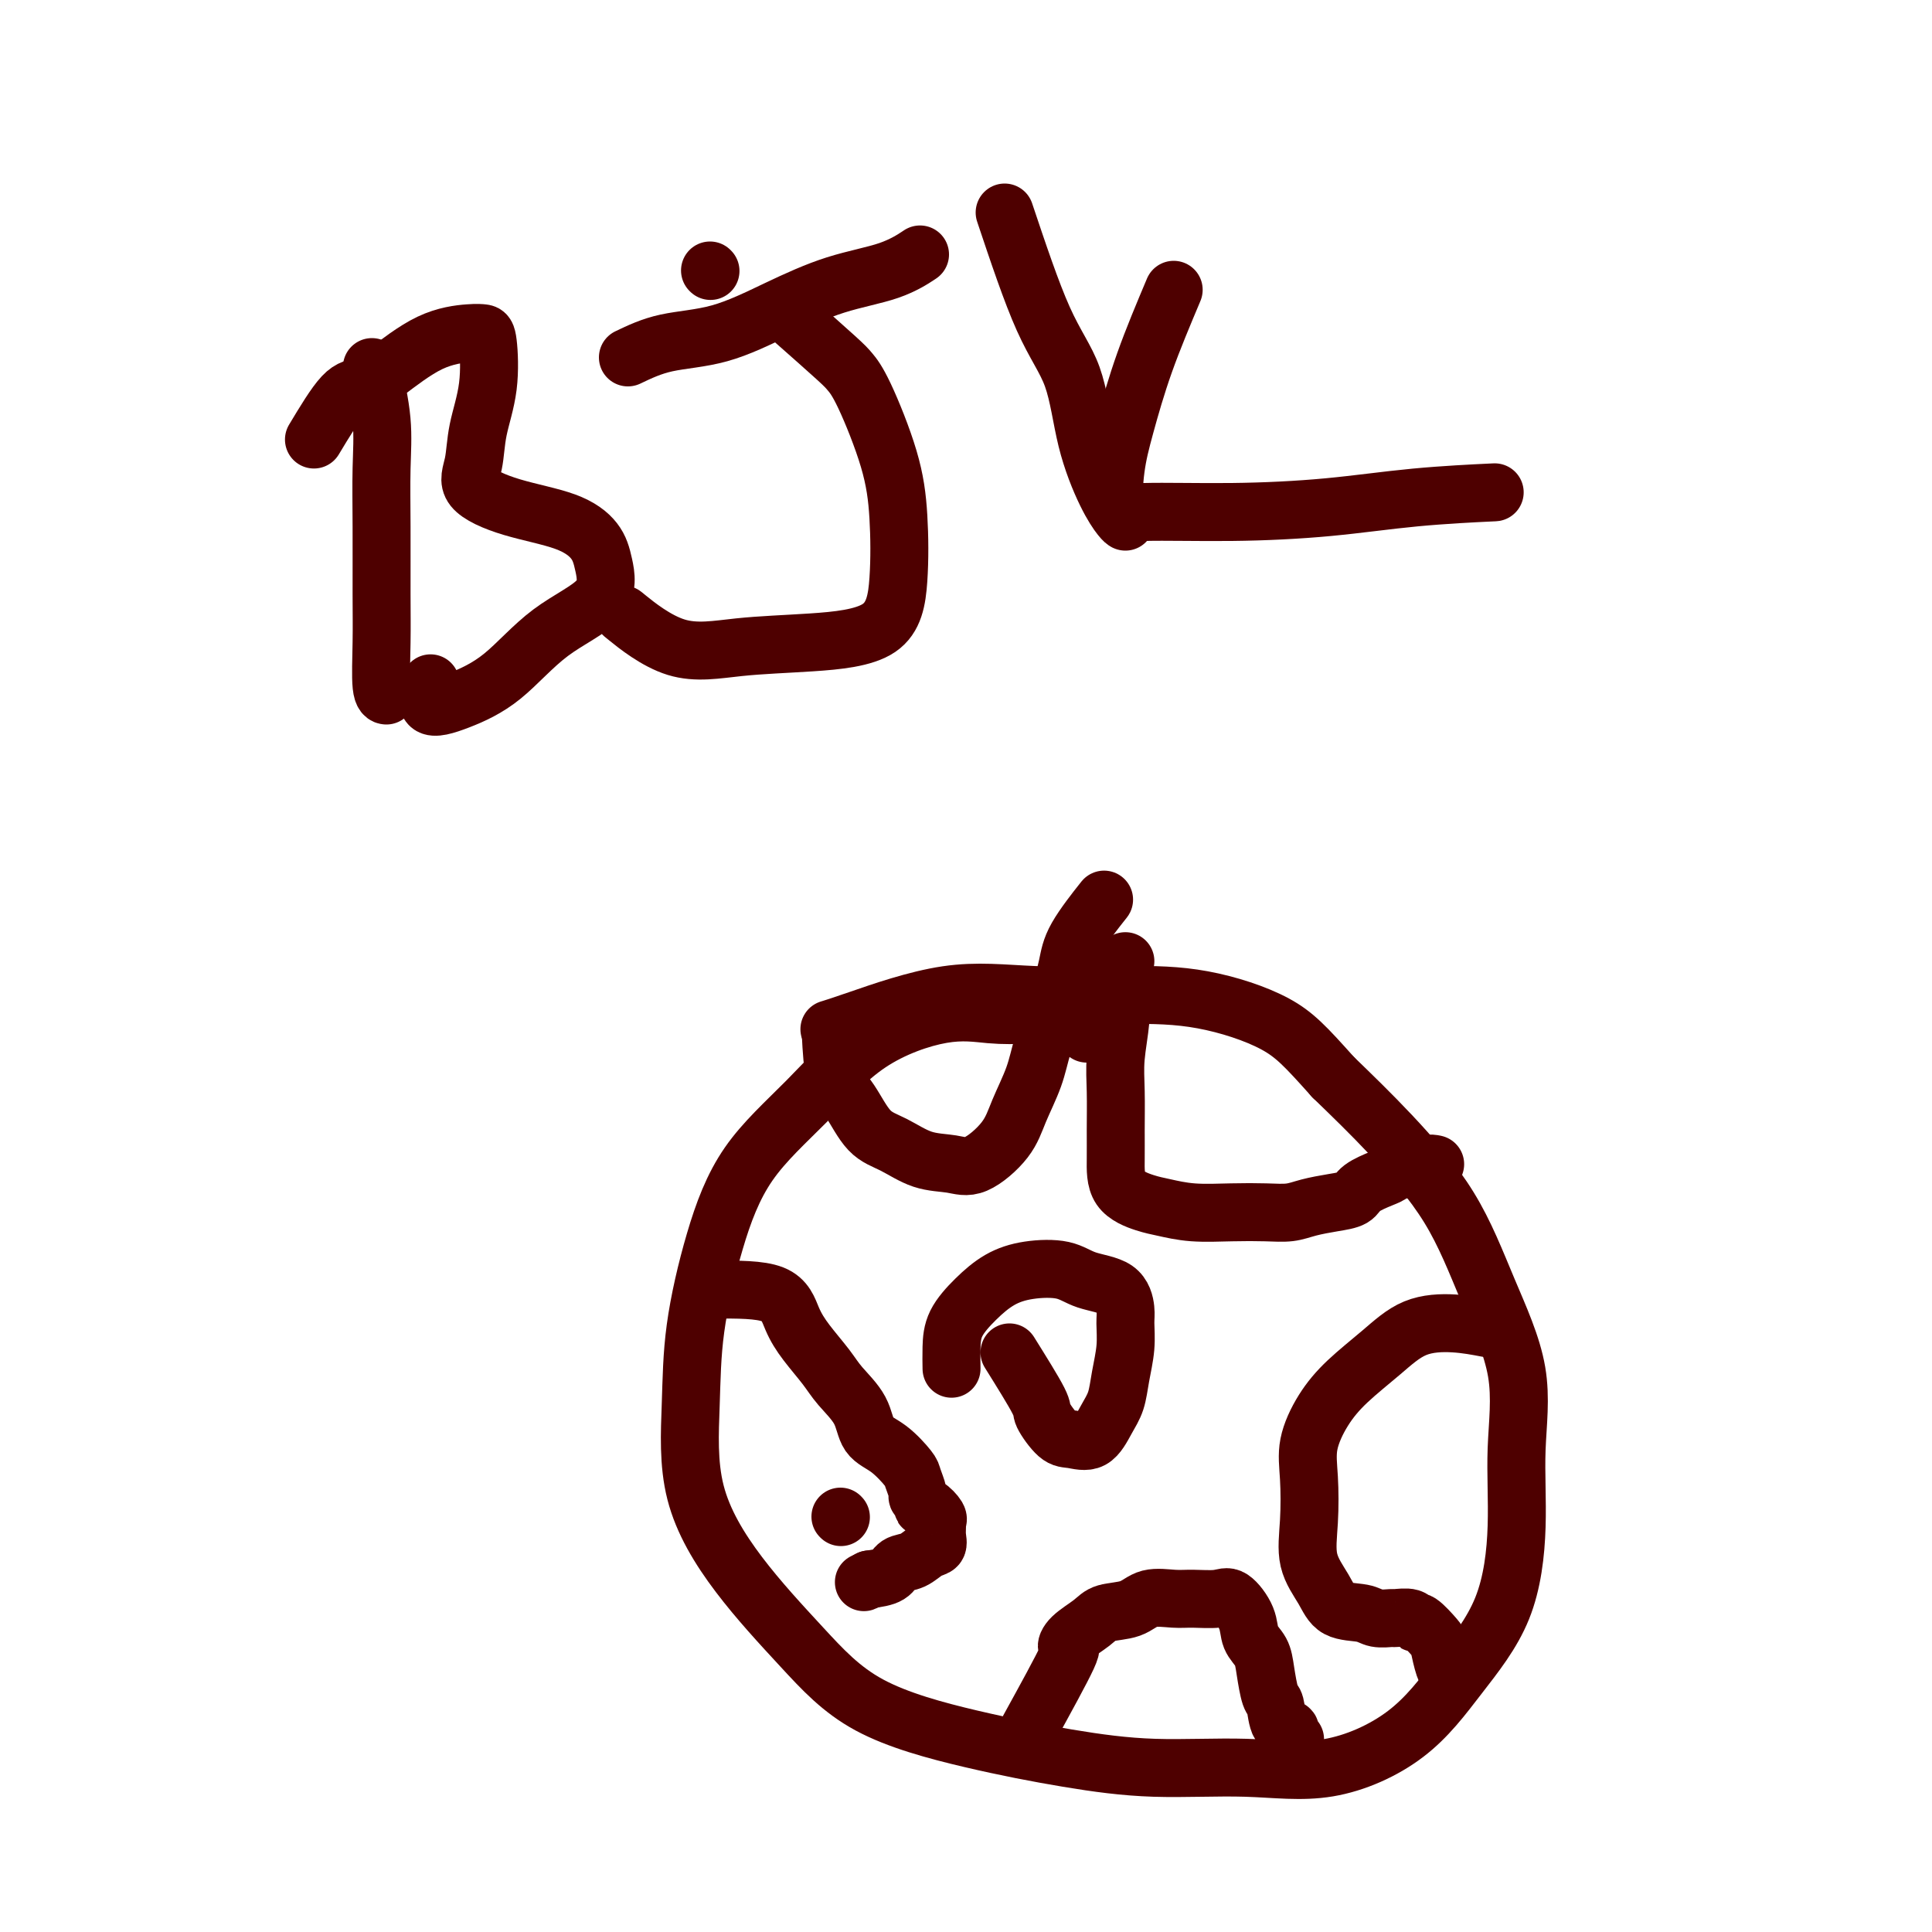 <svg viewBox='0 0 400 400' version='1.1' xmlns='http://www.w3.org/2000/svg' xmlns:xlink='http://www.w3.org/1999/xlink'><g fill='none' stroke='#4E0000' stroke-width='12' stroke-linecap='round' stroke-linejoin='round'><path d='M77,76c0.845,3.784 1.691,7.568 2,11c0.309,3.432 0.082,6.513 0,10c-0.082,3.487 -0.018,7.379 0,12c0.018,4.621 -0.009,9.970 0,14c0.009,4.030 0.054,6.740 0,10c-0.054,3.260 -0.207,7.070 0,9c0.207,1.930 0.773,1.980 1,2c0.227,0.020 0.113,0.010 0,0'/><path d='M65,91c2.177,-3.624 4.355,-7.248 6,-9c1.645,-1.752 2.759,-1.632 4,-2c1.241,-0.368 2.609,-1.222 5,-3c2.391,-1.778 5.805,-4.478 9,-6c3.195,-1.522 6.170,-1.866 8,-2c1.830,-0.134 2.516,-0.060 3,0c0.484,0.060 0.765,0.105 1,2c0.235,1.895 0.423,5.641 0,9c-0.423,3.359 -1.458,6.330 -2,9c-0.542,2.670 -0.591,5.039 -1,7c-0.409,1.961 -1.179,3.516 0,5c1.179,1.484 4.306,2.899 8,4c3.694,1.101 7.955,1.889 11,3c3.045,1.111 4.874,2.544 6,4c1.126,1.456 1.549,2.935 2,5c0.451,2.065 0.929,4.715 -1,7c-1.929,2.285 -6.264,4.205 -10,7c-3.736,2.795 -6.871,6.464 -10,9c-3.129,2.536 -6.251,3.937 -9,5c-2.749,1.063 -5.125,1.786 -6,1c-0.875,-0.786 -0.250,-3.082 0,-4c0.250,-0.918 0.125,-0.459 0,0'/><path d='M130,74c2.423,-1.157 4.845,-2.315 8,-3c3.155,-0.685 7.042,-0.899 11,-2c3.958,-1.101 7.986,-3.091 12,-5c4.014,-1.909 8.014,-3.739 12,-5c3.986,-1.261 7.958,-1.955 11,-3c3.042,-1.045 5.155,-2.441 6,-3c0.845,-0.559 0.423,-0.279 0,0'/><path d='M164,66c3.519,3.107 7.037,6.215 9,8c1.963,1.785 2.369,2.248 3,3c0.631,0.752 1.485,1.794 3,5c1.515,3.206 3.690,8.575 5,13c1.310,4.425 1.756,7.906 2,12c0.244,4.094 0.286,8.802 0,13c-0.286,4.198 -0.901,7.887 -4,10c-3.099,2.113 -8.681,2.649 -14,3c-5.319,0.351 -10.374,0.517 -15,1c-4.626,0.483 -8.822,1.284 -13,0c-4.178,-1.284 -8.336,-4.653 -10,-6c-1.664,-1.347 -0.832,-0.674 0,0'/><path d='M147,56c0.000,0.000 0.100,0.100 0.1,0.1'/><path d='M208,44c2.766,8.255 5.532,16.509 8,22c2.468,5.491 4.637,8.217 6,12c1.363,3.783 1.921,8.621 3,13c1.079,4.379 2.681,8.297 4,11c1.319,2.703 2.355,4.189 3,5c0.645,0.811 0.899,0.946 1,1c0.101,0.054 0.051,0.027 0,0'/><path d='M243,60c-2.138,5.078 -4.277,10.155 -6,15c-1.723,4.845 -3.031,9.456 -4,13c-0.969,3.544 -1.601,6.019 -2,9c-0.399,2.981 -0.567,6.466 0,8c0.567,1.534 1.867,1.115 6,1c4.133,-0.115 11.099,0.074 18,0c6.901,-0.074 13.736,-0.412 20,-1c6.264,-0.588 11.956,-1.428 18,-2c6.044,-0.572 12.441,-0.878 15,-1c2.559,-0.122 1.279,-0.061 0,0'/><path d='M225,214c-1.509,-1.683 -3.017,-3.366 -5,-4c-1.983,-0.634 -4.439,-0.219 -7,0c-2.561,0.219 -5.226,0.242 -8,0c-2.774,-0.242 -5.658,-0.749 -10,0c-4.342,0.749 -10.140,2.753 -15,6c-4.860,3.247 -8.780,7.738 -13,12c-4.220,4.262 -8.741,8.295 -12,13c-3.259,4.705 -5.256,10.082 -7,16c-1.744,5.918 -3.234,12.377 -4,18c-0.766,5.623 -0.807,10.410 -1,16c-0.193,5.590 -0.536,11.982 1,18c1.536,6.018 4.952,11.660 9,17c4.048,5.340 8.730,10.377 13,15c4.270,4.623 8.130,8.831 14,12c5.870,3.169 13.752,5.299 21,7c7.248,1.701 13.863,2.975 20,4c6.137,1.025 11.796,1.803 18,2c6.204,0.197 12.954,-0.185 19,0c6.046,0.185 11.390,0.938 17,0c5.610,-0.938 11.488,-3.566 16,-7c4.512,-3.434 7.658,-7.674 11,-12c3.342,-4.326 6.878,-8.739 9,-14c2.122,-5.261 2.829,-11.369 3,-17c0.171,-5.631 -0.192,-10.784 0,-16c0.192,-5.216 0.941,-10.494 0,-16c-0.941,-5.506 -3.572,-11.239 -6,-17c-2.428,-5.761 -4.654,-11.551 -8,-17c-3.346,-5.449 -7.813,-10.557 -12,-15c-4.187,-4.443 -8.093,-8.222 -12,-12'/><path d='M276,223c-5.714,-6.383 -7.998,-8.839 -12,-11c-4.002,-2.161 -9.722,-4.026 -15,-5c-5.278,-0.974 -10.115,-1.056 -16,-1c-5.885,0.056 -12.817,0.250 -19,0c-6.183,-0.250 -11.616,-0.943 -18,0c-6.384,0.943 -13.719,3.523 -18,5c-4.281,1.477 -5.509,1.851 -6,2c-0.491,0.149 -0.246,0.075 0,0'/><path d='M233,199c-0.415,1.592 -0.829,3.185 -1,4c-0.171,0.815 -0.098,0.853 0,2c0.098,1.147 0.223,3.403 0,6c-0.223,2.597 -0.792,5.535 -1,8c-0.208,2.465 -0.054,4.457 0,7c0.054,2.543 0.007,5.637 0,8c-0.007,2.363 0.024,3.996 0,6c-0.024,2.004 -0.105,4.379 1,6c1.105,1.621 3.397,2.487 5,3c1.603,0.513 2.519,0.674 4,1c1.481,0.326 3.529,0.816 6,1c2.471,0.184 5.367,0.060 8,0c2.633,-0.060 5.003,-0.057 7,0c1.997,0.057 3.621,0.167 5,0c1.379,-0.167 2.512,-0.612 4,-1c1.488,-0.388 3.330,-0.720 5,-1c1.670,-0.280 3.167,-0.510 4,-1c0.833,-0.490 1.001,-1.242 2,-2c0.999,-0.758 2.829,-1.523 4,-2c1.171,-0.477 1.682,-0.668 2,-1c0.318,-0.332 0.443,-0.807 1,-1c0.557,-0.193 1.547,-0.104 2,0c0.453,0.104 0.369,0.224 1,0c0.631,-0.224 1.978,-0.791 3,-1c1.022,-0.209 1.721,-0.060 2,0c0.279,0.060 0.140,0.030 0,0'/><path d='M308,275c-2.217,-0.423 -4.434,-0.846 -7,-1c-2.566,-0.154 -5.480,-0.038 -8,1c-2.520,1.038 -4.647,2.997 -7,5c-2.353,2.003 -4.931,4.049 -7,6c-2.069,1.951 -3.629,3.808 -5,6c-1.371,2.192 -2.554,4.718 -3,7c-0.446,2.282 -0.155,4.321 0,7c0.155,2.679 0.174,5.999 0,9c-0.174,3.001 -0.539,5.684 0,8c0.539,2.316 1.984,4.267 3,6c1.016,1.733 1.604,3.249 3,4c1.396,0.751 3.600,0.736 5,1c1.400,0.264 1.997,0.807 3,1c1.003,0.193 2.413,0.035 3,0c0.587,-0.035 0.350,0.053 1,0c0.650,-0.053 2.188,-0.249 3,0c0.812,0.249 0.900,0.941 1,1c0.100,0.059 0.213,-0.516 1,0c0.787,0.516 2.250,2.125 3,3c0.750,0.875 0.789,1.018 1,2c0.211,0.982 0.595,2.803 1,4c0.405,1.197 0.830,1.771 1,2c0.170,0.229 0.085,0.115 0,0'/><path d='M209,280c2.497,4.002 4.993,8.004 6,10c1.007,1.996 0.524,1.987 1,3c0.476,1.013 1.910,3.048 3,4c1.090,0.952 1.836,0.819 3,1c1.164,0.181 2.747,0.675 4,0c1.253,-0.675 2.178,-2.520 3,-4c0.822,-1.480 1.541,-2.597 2,-4c0.459,-1.403 0.656,-3.093 1,-5c0.344,-1.907 0.833,-4.029 1,-6c0.167,-1.971 0.011,-3.789 0,-5c-0.011,-1.211 0.123,-1.814 0,-3c-0.123,-1.186 -0.503,-2.954 -2,-4c-1.497,-1.046 -4.111,-1.369 -6,-2c-1.889,-0.631 -3.052,-1.569 -5,-2c-1.948,-0.431 -4.680,-0.353 -7,0c-2.320,0.353 -4.229,0.981 -6,2c-1.771,1.019 -3.403,2.428 -5,4c-1.597,1.572 -3.160,3.308 -4,5c-0.840,1.692 -0.957,3.340 -1,5c-0.043,1.660 -0.012,3.331 0,4c0.012,0.669 0.006,0.334 0,0'/><path d='M148,267c4.682,-0.026 9.363,-0.052 12,1c2.637,1.052 3.228,3.182 4,5c0.772,1.818 1.724,3.323 3,5c1.276,1.677 2.875,3.525 4,5c1.125,1.475 1.776,2.577 3,4c1.224,1.423 3.020,3.167 4,5c0.980,1.833 1.142,3.756 2,5c0.858,1.244 2.411,1.811 4,3c1.589,1.189 3.214,3.001 4,4c0.786,0.999 0.732,1.186 1,2c0.268,0.814 0.858,2.255 1,3c0.142,0.745 -0.165,0.795 0,1c0.165,0.205 0.801,0.566 1,1c0.199,0.434 -0.037,0.942 0,1c0.037,0.058 0.349,-0.333 1,0c0.651,0.333 1.640,1.388 2,2c0.360,0.612 0.091,0.779 0,1c-0.091,0.221 -0.005,0.497 0,1c0.005,0.503 -0.072,1.233 0,2c0.072,0.767 0.292,1.571 0,2c-0.292,0.429 -1.095,0.482 -2,1c-0.905,0.518 -1.913,1.500 -3,2c-1.087,0.500 -2.254,0.519 -3,1c-0.746,0.481 -1.070,1.423 -2,2c-0.930,0.577 -2.465,0.788 -4,1'/><path d='M180,327c-2.000,1.000 -1.000,0.500 0,0'/><path d='M174,314c0.000,0.000 0.100,0.100 0.1,0.1'/><path d='M213,358c3.383,-6.154 6.766,-12.307 8,-15c1.234,-2.693 0.318,-1.925 0,-2c-0.318,-0.075 -0.040,-0.994 1,-2c1.040,-1.006 2.841,-2.098 4,-3c1.159,-0.902 1.676,-1.615 3,-2c1.324,-0.385 3.453,-0.442 5,-1c1.547,-0.558 2.510,-1.617 4,-2c1.490,-0.383 3.506,-0.091 5,0c1.494,0.091 2.465,-0.019 4,0c1.535,0.019 3.633,0.168 5,0c1.367,-0.168 2.001,-0.651 3,0c0.999,0.651 2.362,2.437 3,4c0.638,1.563 0.553,2.902 1,4c0.447,1.098 1.428,1.955 2,3c0.572,1.045 0.735,2.279 1,4c0.265,1.721 0.630,3.928 1,5c0.370,1.072 0.744,1.009 1,2c0.256,0.991 0.395,3.036 1,4c0.605,0.964 1.678,0.846 2,1c0.322,0.154 -0.106,0.580 0,1c0.106,0.420 0.744,0.834 1,1c0.256,0.166 0.128,0.083 0,0'/><path d='M172,214c0.174,3.401 0.348,6.803 1,9c0.652,2.197 1.784,3.190 3,5c1.216,1.810 2.518,4.436 4,6c1.482,1.564 3.146,2.065 5,3c1.854,0.935 3.899,2.304 6,3c2.101,0.696 4.258,0.719 6,1c1.742,0.281 3.071,0.820 5,0c1.929,-0.820 4.460,-3.001 6,-5c1.540,-1.999 2.090,-3.818 3,-6c0.910,-2.182 2.180,-4.726 3,-7c0.820,-2.274 1.191,-4.278 2,-7c0.809,-2.722 2.057,-6.163 3,-9c0.943,-2.837 1.583,-5.070 2,-7c0.417,-1.930 0.612,-3.558 2,-6c1.388,-2.442 3.968,-5.698 5,-7c1.032,-1.302 0.516,-0.651 0,0'/></g>
</svg>